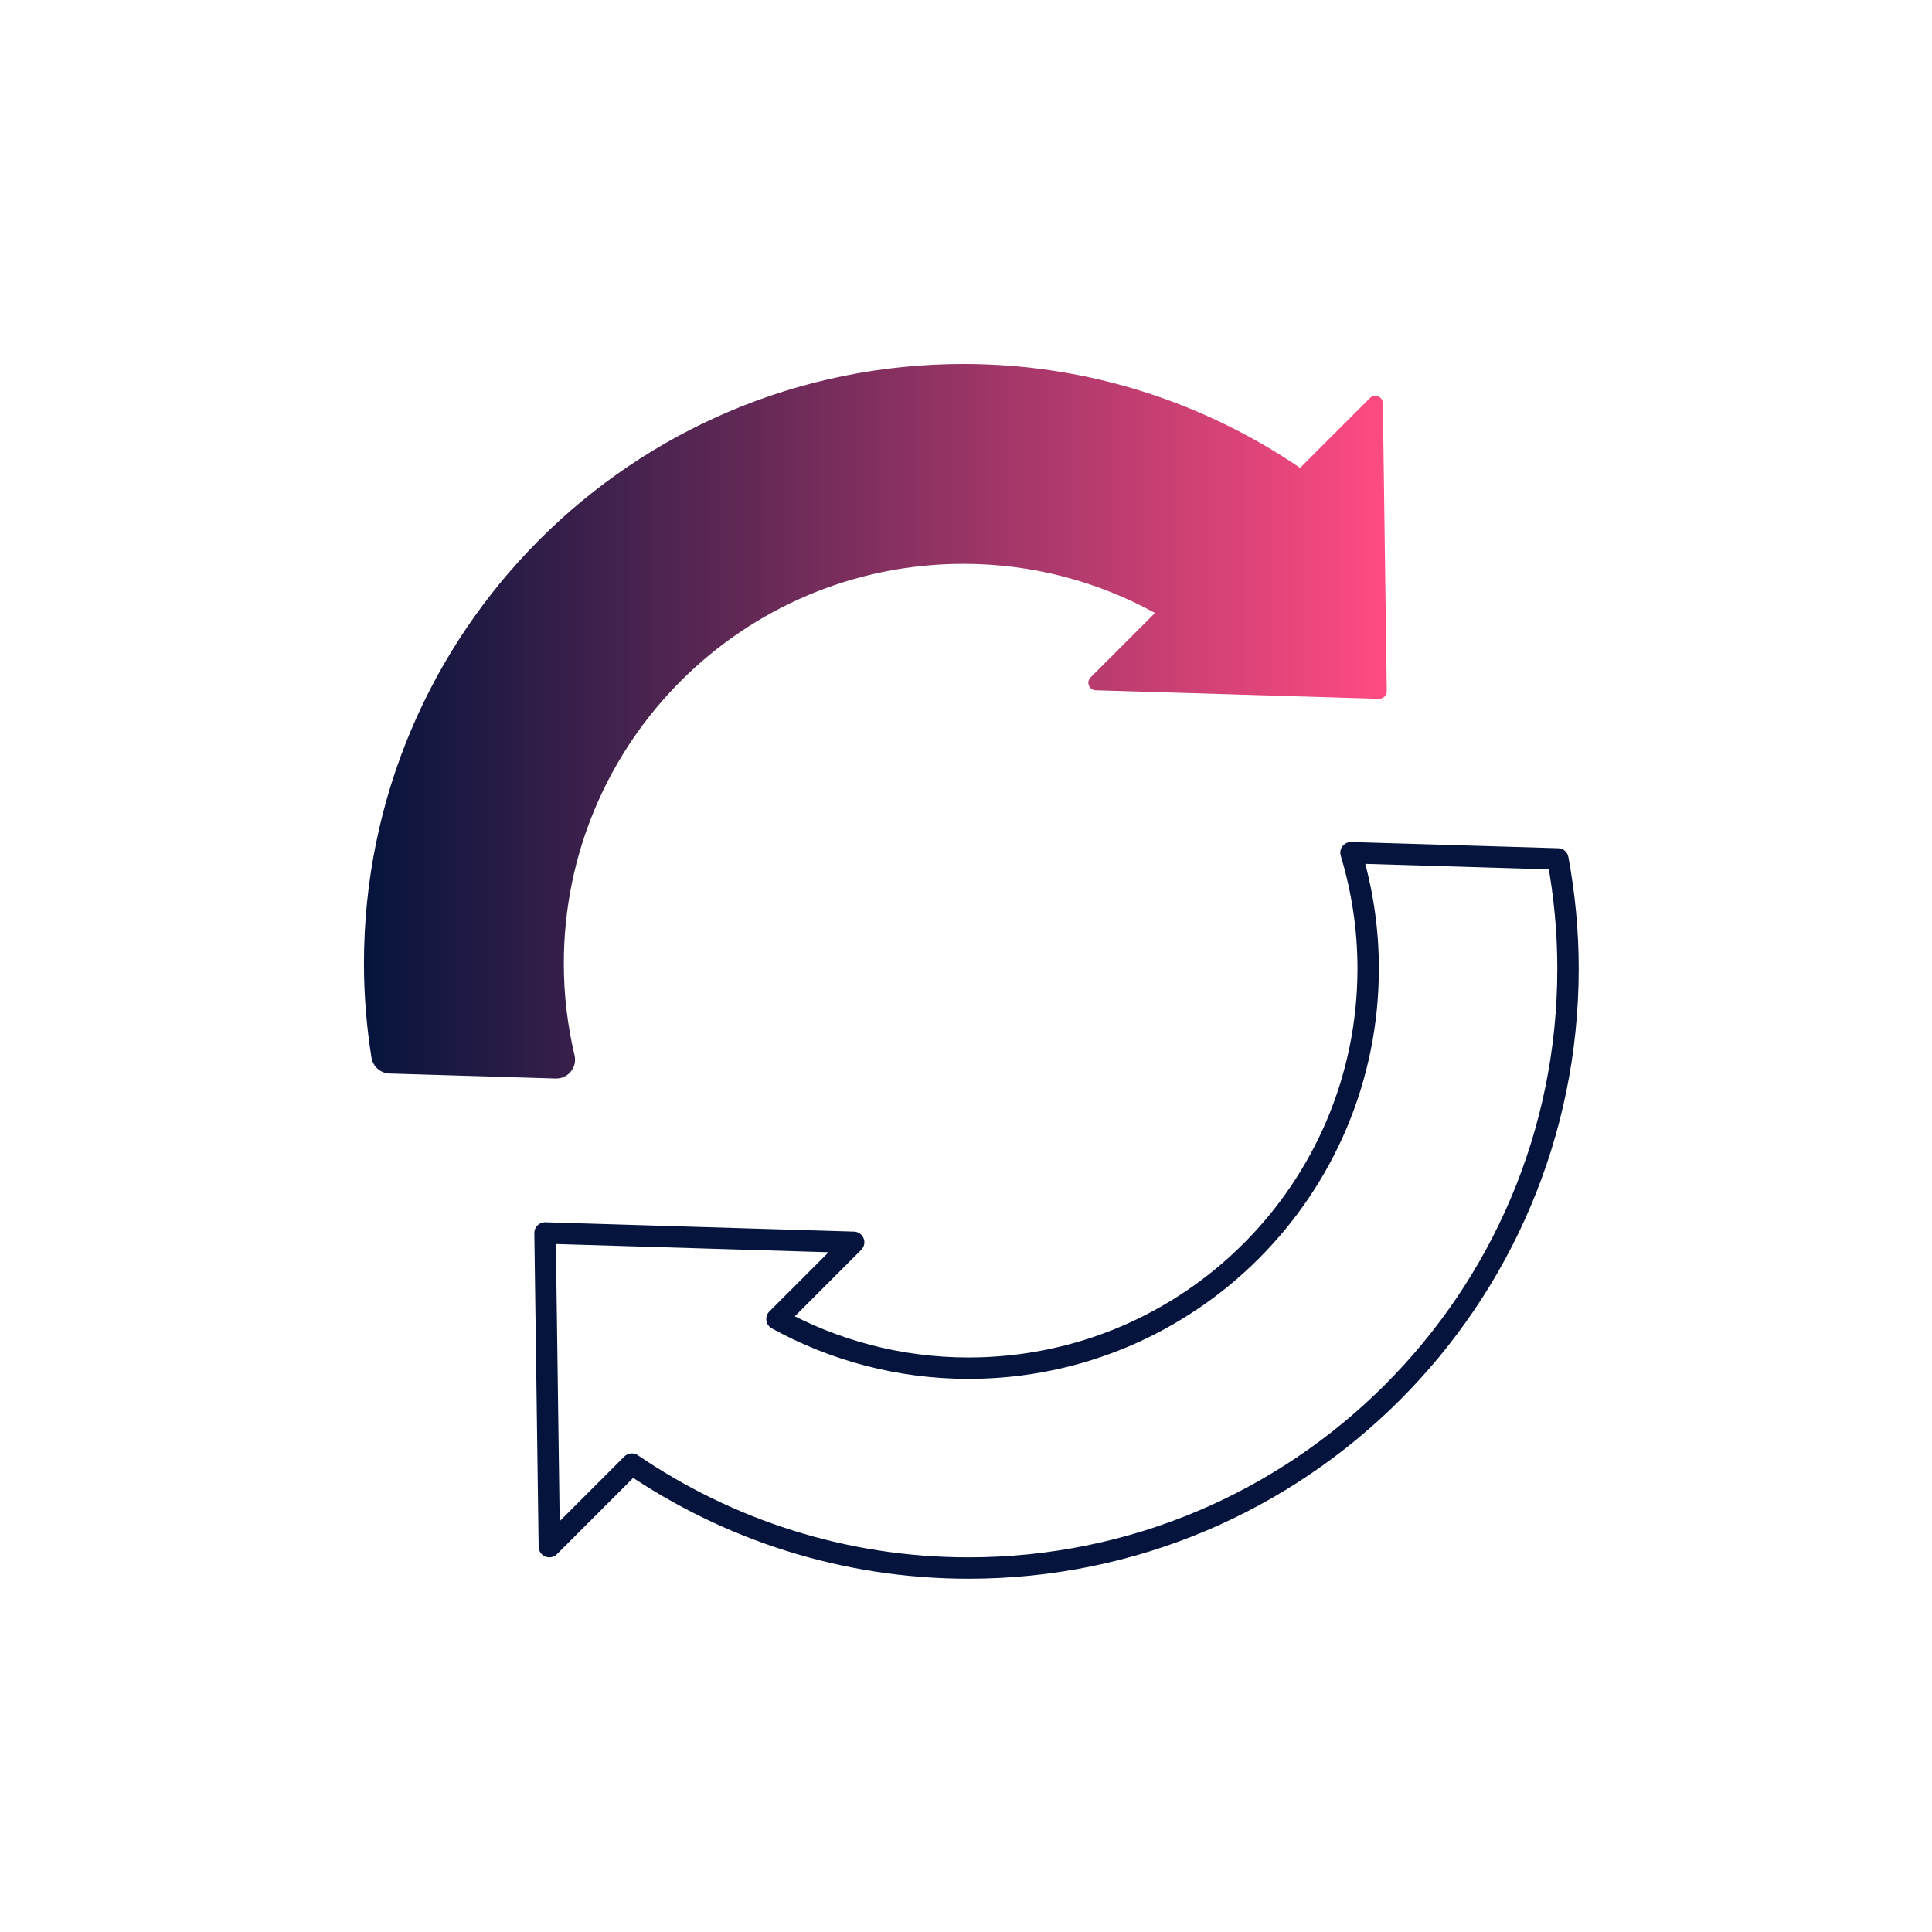 <?xml version="1.0" encoding="UTF-8"?><svg id="Capa_1" xmlns="http://www.w3.org/2000/svg" xmlns:xlink="http://www.w3.org/1999/xlink" viewBox="0 0 512 512"><defs><style>.cls-1{fill:url(#Unbenannter_Verlauf_7);}.cls-2{fill:none;stroke:#05143c;stroke-linecap:round;stroke-linejoin:round;stroke-width:5.67px;}</style><linearGradient id="Unbenannter_Verlauf_7" x1="96.46" y1="191.14" x2="367.53" y2="191.14" gradientUnits="userSpaceOnUse"><stop offset="0" stop-color="#05143c"/><stop offset="1" stop-color="#ff4b82"/></linearGradient></defs><path class="cls-2" d="M205.9,349.55c15.07,8.28,32.35,13.03,50.76,13.03,58.5,0,105.92-47.42,105.92-105.92,0-10.67-1.61-20.96-4.55-30.68l54.82,1.65c1.74,9.42,2.69,19.11,2.69,29.03,0,87.75-71.13,158.88-158.88,158.88-33.1,0-63.77-10.22-89.21-27.54l-21.87,21.87-1.14-83.12,81.79,2.47-20.33,20.33Z"/><path class="cls-1" d="M306.1,162.45c-15.07-8.28-32.35-13.03-50.76-13.03-58.5,0-105.92,47.42-105.92,105.92,0,8.37.99,16.51,2.84,24.32.76,3.2-1.72,6.25-5.01,6.16l-44.01-1.33c-2.41-.07-4.42-1.85-4.8-4.23-1.29-8.12-1.99-16.44-1.99-24.92,0-87.75,71.13-158.88,158.88-158.88,33.1,0,63.77,10.22,89.21,27.54l18.52-18.52c1.25-1.25,3.39-.38,3.41,1.39l1.04,76.29c.02,1.14-.92,2.06-2.06,2.03l-75.08-2.26c-1.75-.05-2.59-2.17-1.35-3.41l17.06-17.06Z"/></svg>
